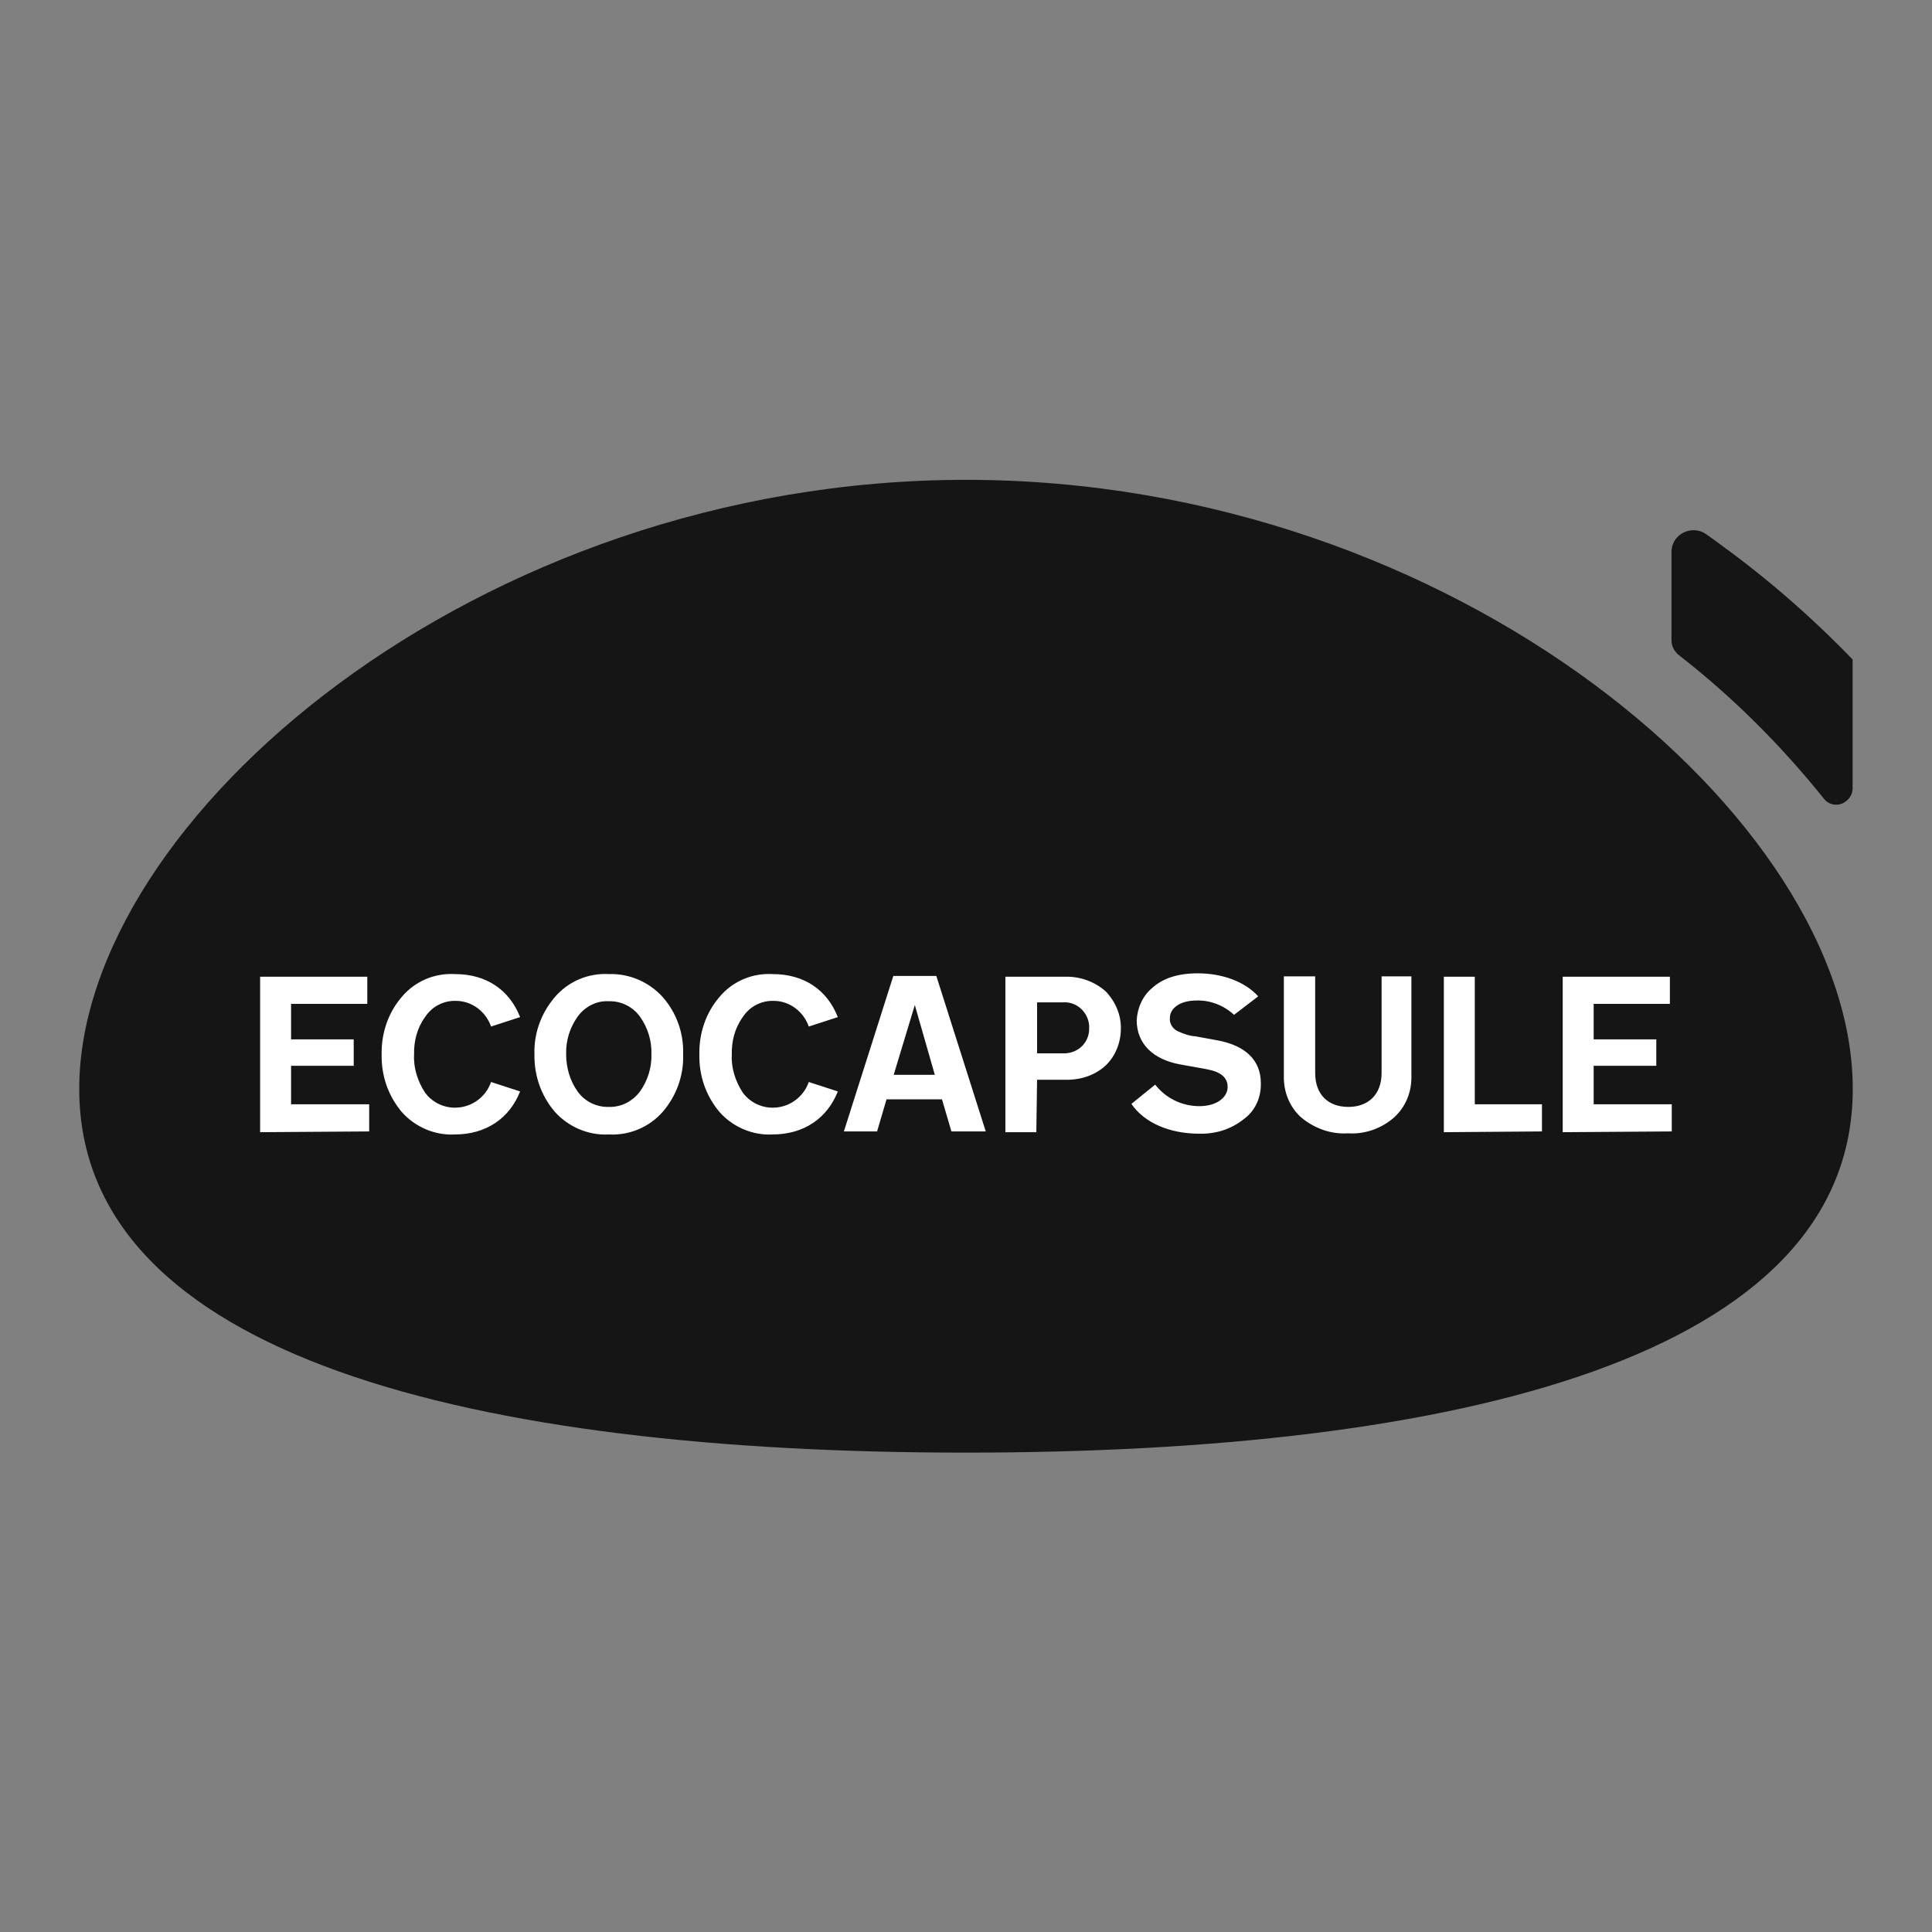 <?xml version="1.0" encoding="utf-8"?>
<!-- Generator: Adobe Illustrator 28.0.0, SVG Export Plug-In . SVG Version: 6.00 Build 0)  -->
<svg version="1.1" id="Layer_1" xmlns="http://www.w3.org/2000/svg" xmlns:xlink="http://www.w3.org/1999/xlink" x="0px" y="0px"
	 viewBox="0 0 512 512" style="enable-background:new 0 0 512 512;" xml:space="preserve">
<rect x="0" y="0" width="512" height="512" fill="#808080" stroke="none"/>
<style type="text/css">
	.st0{fill:#161516;}
	.st1{fill:#FFFFFF;}
</style>
<g id="Group_49" transform="translate(0 -85.039)">
	<g id="Group_46">
		<path id="Path_282" class="st0" d="M256,470c-129.8,0-235-25.2-235-96.4s105.2-161.4,235-161.4s235,90.2,235,161.4
			S385.8,470,256,470"/>
	</g>
	<g id="Group_47" transform="translate(28.536 78.081)">
		<path id="Path_283" class="st1" d="M414.5,306.8v-7.2h-20.7v-10.2h16.6v-7h-16.6V273H414v-7.2h-28.4V307L414.5,306.8z
			 M380.1,306.8v-7.2h-17.8v-33.8h-8.2V307L380.1,306.8z M337.6,291.3c0,5.8-3.6,9-8.8,9c-5.3,0-8.8-3.2-8.8-9v-25.6h-8.3v26.4
			c-0.1,4.2,1.5,8.2,4.6,11c3.5,2.9,7.9,4.5,12.4,4.2c4.5,0.3,8.9-1.3,12.2-4.2c3.1-2.8,4.7-6.8,4.6-11v-26.4h-7.9L337.6,291.3
			L337.6,291.3z M289.3,307.4c4.2,0.1,8.3-1.1,11.7-3.8c3.1-2.2,4.7-5.8,4.6-9.6c0-6-4-9.9-11.3-11.3l-6-1.1
			c-1.7-0.1-3.2-0.7-4.6-1.3c-1.4-0.6-2.4-2.1-2.2-3.6c0-2.5,2.6-4.6,7.1-4.6c3.6-0.1,7.2,1.3,9.9,3.8l6.4-4.9
			c-3.6-4-9.7-6.1-16-6.1c-5.3,0-9.2,1.3-12,3.8c-2.6,2.1-4,5.3-4.2,8.6c0,6.4,4.5,10.4,11.3,11.7l7.2,1.3c3.8,0.7,5.6,2.2,5.6,4.7
			c0,2.8-2.9,5.1-7.5,5.1s-8.9-2.1-11.7-5.7l-6.3,5.1C274.7,304.5,281.4,307.4,289.3,307.4 M246.3,272.6h6.8c3.6-0.3,6.7,2.5,7,6.1
			c0,0.3,0,0.4,0,0.7c0.1,3.6-2.6,6.5-6.3,6.7c-0.3,0-0.4,0-0.7,0h-6.8V272.6z M246.3,293.1h7.5c3.9,0.1,7.8-1.1,10.7-3.8
			c2.6-2.5,4-6.1,4-9.7c0.1-3.6-1.4-7.2-4-9.9c-2.9-2.6-6.8-4-10.7-3.9h-15.9V307h8.2L246.3,293.1z M213.9,273.3l5.3,18.5h-10.9
			L213.9,273.3L213.9,273.3z M232.7,306.8l-13.1-41.2h-11.4l-13.1,41.2h8.8l2.5-8.5h14.7l2.5,8.5H232.7z M176.5,272.2
			c4.2,0,7.9,2.8,9.3,6.8l7.7-2.5c-2.8-7.1-8.8-11.4-17.3-11.4c-5.4-0.3-10.6,1.9-14.1,6.1c-3.6,4.2-5.4,9.6-5.3,15.2
			c-0.1,5.6,1.7,10.9,5.3,15.2c3.5,4,8.8,6.3,14.1,6c8.3,0,14.5-4.3,17.3-11.4l-7.7-2.5c-1.4,4-5.1,6.7-9.3,6.8
			c-3.2,0.1-6.3-1.4-8.2-4c-1.9-2.9-3.1-6.5-2.9-10c-0.1-3.6,0.8-7.1,2.9-10C170.2,273.6,173.3,272.1,176.5,272.2 M147.1,271.2
			c-3.6-4-8.9-6.3-14.3-6.1c-5.4-0.3-10.7,1.9-14.3,6.1c-3.6,4.2-5.6,9.6-5.4,15.2c-0.1,5.6,1.8,11,5.4,15.2c3.6,4,8.9,6.3,14.3,6
			c5.4,0.3,10.7-1.9,14.3-6c3.6-4.2,5.6-9.6,5.4-15.2C152.7,280.7,150.7,275.3,147.1,271.2 M132.8,300.3c-3.2,0.1-6.3-1.4-8.2-4
			c-2.1-2.9-3.1-6.4-3.1-10c-0.1-3.6,1-7.1,3.1-10c1.9-2.6,5-4.2,8.2-4c3.2-0.1,6.3,1.4,8.2,4c2.1,2.9,3.2,6.4,3.1,10
			c0.1,3.6-1,7.1-3.1,10C139,298.9,136,300.4,132.8,300.3 M92.3,272.2c4.2,0,7.9,2.8,9.3,6.8l7.7-2.5c-2.8-7.1-8.8-11.4-17.3-11.4
			c-5.4-0.3-10.6,1.9-14.1,6.1c-3.6,4.2-5.4,9.6-5.3,15.2c-0.1,5.6,1.7,10.9,5.3,15.2c3.5,4,8.8,6.3,14.1,6
			c8.3,0,14.5-4.3,17.3-11.4l-7.7-2.5c-1.4,4-5.1,6.7-9.3,6.8c-3.2,0.1-6.3-1.4-8.2-4c-1.9-2.9-3.1-6.5-2.9-10
			c-0.1-3.6,0.8-7.1,2.9-10C86,273.6,89.1,272.1,92.3,272.2 M69.3,306.8v-7.2H48.6v-10.2h16.6v-7H48.6V273h20.2v-7.2H40.4V307
			L69.3,306.8z"/>
	</g>
	<g id="Group_48" transform="translate(251.462 7.915)">
		<path id="Path_284" class="st0" d="M239.5,286.1v-34.2c-10.7-11.1-22.4-21.3-34.8-30.3c-1.3-1-2.6-1.9-4-2.9
			c-2.5-1.8-6.1-1.3-8.1,1.3c-0.7,1-1.1,2.2-1.1,3.3v23.5c0,1.5,0.7,2.9,1.9,3.9c14.3,11.1,27.1,23.9,38.5,38.1
			c1.4,1.8,4,2.1,5.8,0.7C238.9,288.6,239.5,287.3,239.5,286.1"/>
	</g>
</g>
</svg>
